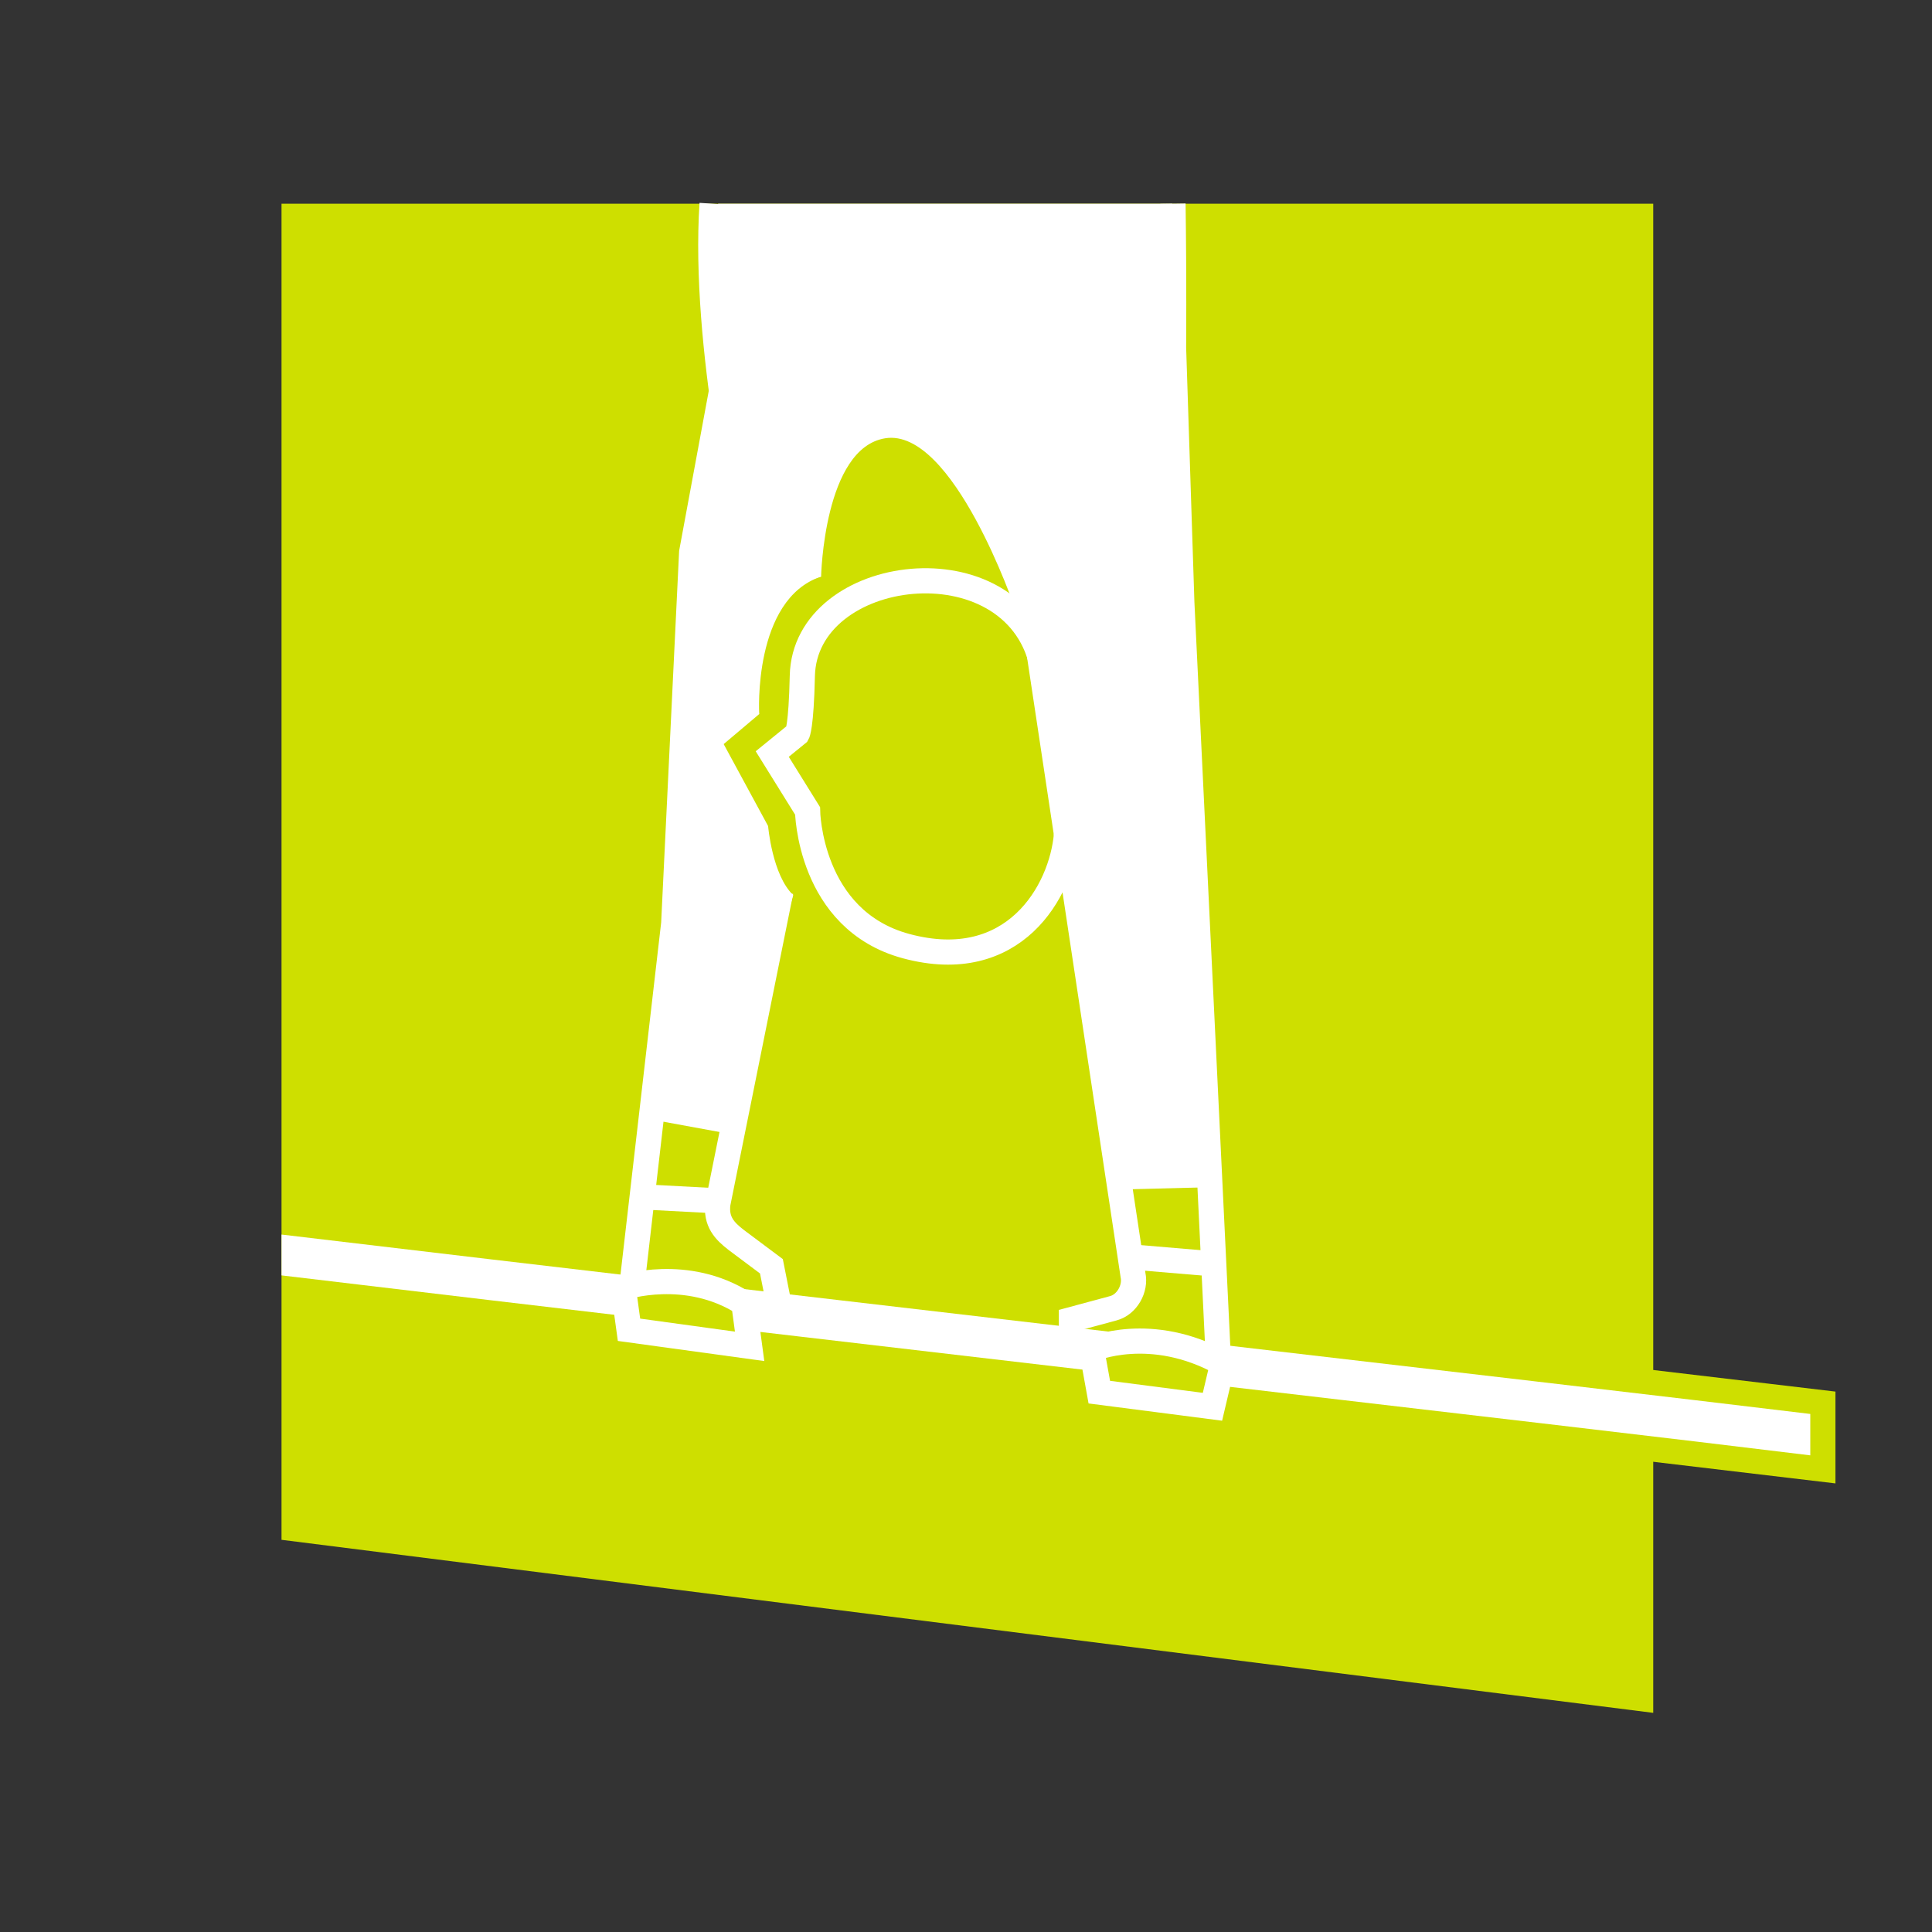<svg enable-background="new 0 0 70 70" height="316.228" viewBox="0 0 70 70" width="316.228" xmlns="http://www.w3.org/2000/svg"><rect x="0" y="0" width="70" height="70" fill="#333333" stroke="none"/><path d="m59.9 62.06v-54.68h-49.7v48.41z" fill="#cedf00"/><path d="m56.39 50.14 9.2 1.09v1.49l-9.19-1.09z" fill="#cedf00" stroke="#cedf00" stroke-miterlimit="10" stroke-width="1.824"/><path d="m37.75 24.05c-1.06-4.52-8.59-3.59-8.68.44-.04 1.85-.18 2.09-.18 2.09l-.91.74 1.28 2.06s.05 3.95 3.57 4.9c3.9 1.05 5.63-1.98 5.81-4.04" fill="none" stroke="#fff" stroke-miterlimit="10" stroke-width=".912"/><path d="m45.76 47.01-3.26 1.08-.28.37 4.5.53s-.27-1.66-.35-1.68-.61-.3-.61-.3z" fill="#cedf00"/><g stroke-miterlimit="10"><path d="m38.82 48.89v-1.08l1.52-.41c.49-.13.82-.71.71-1.21l-4.11-27.23" fill="none" stroke="#fff" stroke-width=".912"/><path d="m40.97 45.54 3.32.28" fill="none" stroke="#fff" stroke-width=".912"/><path d="m40.65 42.64 3.53-.09" fill="none" stroke="#fff" stroke-width=".912"/><path d="m22.92 46.36 1.49-12.9.65-13.45 1.33-7.18" fill="none" stroke="#fff" stroke-width=".912"/><path d="m28.29 32.3-2.28 11.31c-.08.65.24.99.67 1.32l1.27.95.25 1.26" fill="none" stroke="#fff" stroke-width=".912"/><path d="m26.02 43.51-2.64-.14" fill="none" stroke="#fff" stroke-width=".912"/><path d="m23.72 40.12 2.89.53" fill="none" stroke="#fff" stroke-width=".912"/><path d="m26.3 15.29c-.35-2.32-.67-5.31-.5-7.91" fill="none" stroke="#fff" stroke-width=".912"/></g><path d="m29.75 20.89-3.59-5.89-.94 5.16-.29 7.33-.2 5.39-.78 7.12 2.47.44 2.32-8.01c-.76-.72-.91-2.5-.91-2.5l-1.61-2.97 1.29-1.09c-.01-.01-.23-4.16 2.24-4.98z" fill="#fff"/><path d="m42.4 8.47.08-1.09h-16.46l-.12 2.02s-.2 2.06-.03 3.86c.07.72.26 1.25.45 1.61-.78-.65-.48 2.3 2.09 6.3.14.22.58-.07 1.34-.28 0 0 .1-4.65 2.32-5.01 2.47-.4 4.71 6.18 4.71 6.18.67.34.97.31.79-.81-1.34-8.61 4.71-11.94 4.92-4.36.07 2.46.44-.35.39-3.47-.03-2.36-.48-4.95-.48-4.95z" fill="#fff"/><path d="m65.59 51.23c-9.31-1.13-36.09-4.2-55.39-6.5v1.48c19.4 2.32 46.37 5.41 55.39 6.52z" fill="#fff"/><path d="m26.95 47.22c-2.08-1.33-4.37-.57-4.37-.57l.21 1.53 4.37.6z" fill="#cedf00" stroke="#fff" stroke-miterlimit="10" stroke-width=".912"/><path d="m44.3 49.4c-2.6-1.45-4.75-.51-4.75-.51l.28 1.55 4.1.53z" fill="#cedf00" stroke="#fff" stroke-miterlimit="10" stroke-width=".912"/><path d="m42.5 7.38c.04 2.74.02 5.21.02 5.21l.3 9.24 1.32 27.36" fill="none" stroke="#fff" stroke-miterlimit="10" stroke-width=".912"/><path d="m36.33 12.27 1 9.63.64 2.58 1.24 9.83.59 4.37.8 3.98 3.03-.25-.56-10.82-.26-16.56-1.03-4.63z" fill="#fff"/></svg>
